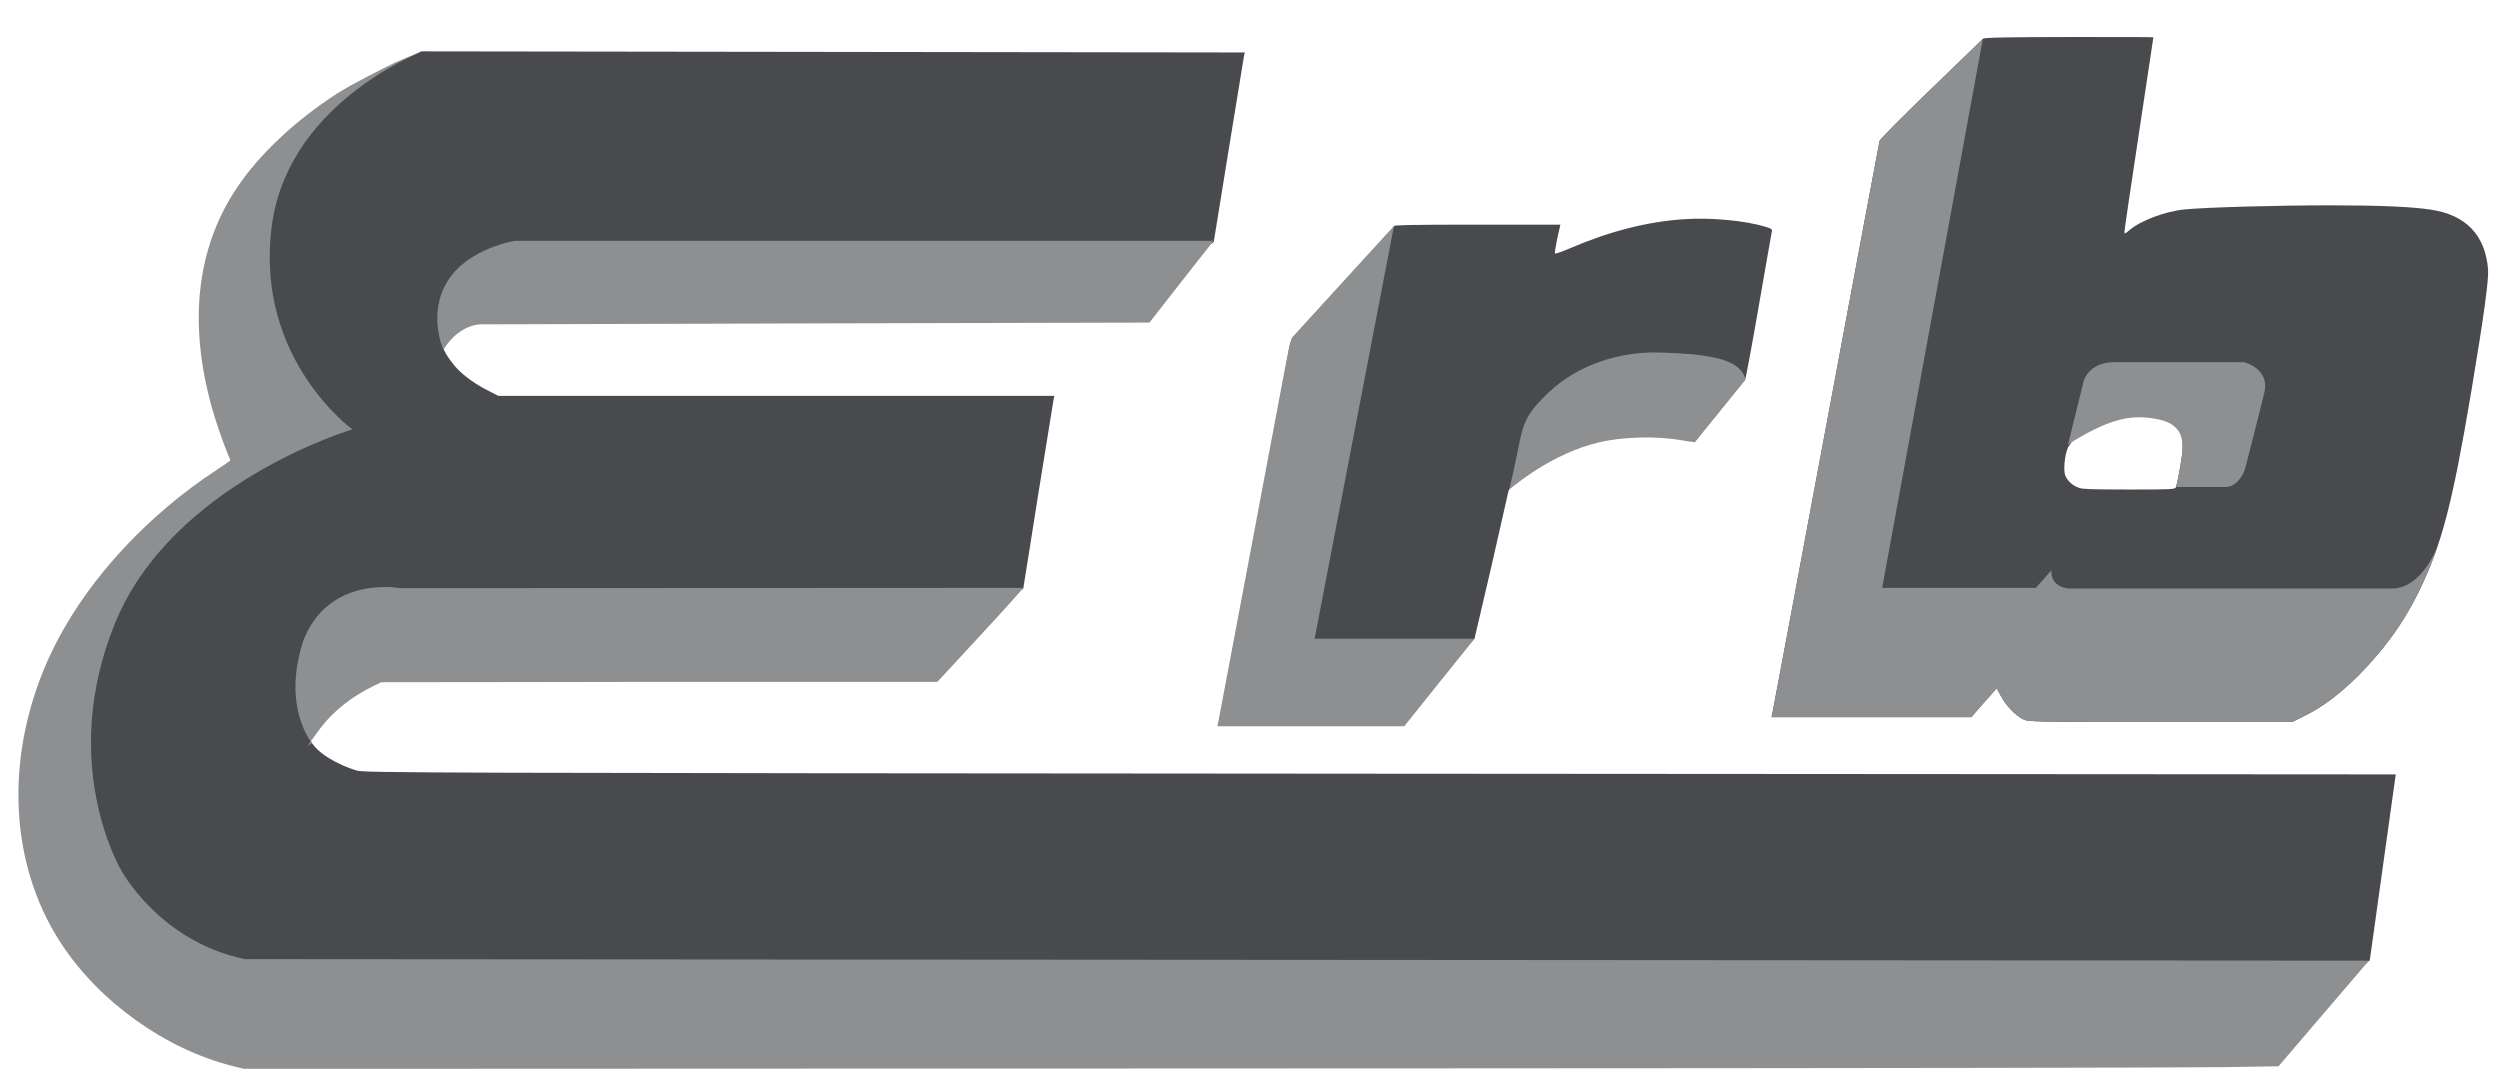 <svg width="83" height="36" viewBox="0 0 83 36" fill="none" xmlns="http://www.w3.org/2000/svg">
<g clip-path="url(#clip0_2706_9355)">
<path d="M65.831 1.288C65.804 1.32 65.025 2.072 64.105 2.96C63.179 3.853 62.414 4.627 62.401 4.678C62.387 4.733 61.595 8.974 60.637 14.099C59.68 19.224 58.879 23.507 58.856 23.612L58.815 23.809H65.447L65.868 23.328L66.289 22.852L66.431 23.108C66.596 23.424 66.917 23.759 67.164 23.878C67.343 23.965 67.466 23.969 71.726 23.969H76.105L76.544 23.75C77.309 23.369 78.102 22.71 78.903 21.771C79.475 21.102 79.901 20.452 80.291 19.669C81.065 18.084 81.408 16.788 82.05 12.977C82.462 10.508 82.631 9.285 82.604 8.946C82.512 7.806 81.871 7.133 80.698 6.959C80.048 6.862 79.022 6.817 77.337 6.817C75.651 6.817 73.237 6.881 72.523 6.954C71.877 7.018 71.053 7.33 70.691 7.646C70.553 7.765 70.531 7.774 70.531 7.705C70.531 7.637 70.746 6.185 71.011 4.435C71.277 2.685 71.492 1.247 71.492 1.238C71.492 1.229 70.228 1.229 68.689 1.229C66.55 1.233 65.868 1.247 65.831 1.288ZM71.813 13.801C72.395 13.925 72.472 14.369 72.463 14.873C72.463 15.093 72.321 15.908 72.243 16.169C72.221 16.247 72.106 16.252 70.723 16.252C69.34 16.252 69.156 16.233 69.056 16.206C68.827 16.142 68.625 15.963 68.561 15.766C68.488 15.546 68.579 14.905 68.703 14.791C68.854 14.511 69.413 13.998 69.816 13.838C70.512 13.559 71.24 13.682 71.813 13.801Z" fill="#484A4E"/>
<path d="M13.992 1.705C13.791 1.792 13.177 2.09 13.085 2.122C12.746 2.246 11.684 2.965 11.166 3.295C9.769 4.192 8.739 5.388 7.997 6.51C6.678 8.498 6.531 10.563 7.31 13.371C7.433 13.815 7.639 14.525 7.777 14.85C7.832 14.974 7.951 15.437 7.951 15.446C7.951 15.455 7.552 15.579 7.301 15.748C5.052 17.218 3.472 19.197 2.359 21.327C0.595 24.711 0.549 28.362 2.395 31.174C3.655 33.098 5.716 34.504 7.928 35.067L8.29 35.301L13.195 35.209C19.406 35.209 17.849 35.236 47.707 35.223C61.072 35.223 72.856 35.044 73.864 35.026L75.614 34.943L76.882 33.473L78.678 31.875L79.108 28.792L79.539 25.71L45.824 25.687C13.662 25.664 12.101 25.659 11.839 25.581C11.436 25.462 10.956 25.224 10.685 25.009C10.328 24.721 10.127 24.427 10.355 24.084C10.731 23.53 10.992 22.994 11.752 22.614L12.719 22.16L22.062 21.94L30.778 22.087L32.249 20.823C33.032 19.98 33.966 19.572 33.971 19.545C33.98 19.513 34.2 18.116 34.465 16.44C34.736 14.763 34.965 13.339 34.978 13.27L35.006 13.142H16.543L16.159 12.945C15.682 12.698 15.265 12.377 15.032 12.07C14.716 11.653 14.565 11.42 14.876 11.09C15.069 10.884 15.339 10.742 15.531 10.655L16.003 10.563L27.009 10.572L38.038 10.6L39.206 8.795L40.296 8.035L40.786 5.012C41.056 3.354 41.285 1.939 41.299 1.866L41.327 1.742L13.992 1.705Z" fill="#484A4E"/>
<path d="M55.896 7.279C54.691 7.357 53.432 7.682 52.14 8.236C51.865 8.356 51.632 8.433 51.623 8.415C51.609 8.378 51.701 7.879 51.779 7.577L51.806 7.458H49.053C46.708 7.458 46.296 7.476 46.278 7.504C46.25 7.549 46.246 7.591 46.227 7.6C46.191 7.614 43.049 11.058 42.92 11.223C42.792 11.388 42.779 11.727 42.682 12.253C42.311 14.236 40.484 23.928 40.461 24.029H40.562L46.429 23.992L47.588 22.572L48.953 21.207L49.525 18.757L50.084 16.293L50.267 15.963C51.119 15.249 52.379 14.649 53.565 14.42C54.224 14.291 55.159 14.356 55.8 14.475C56.038 14.516 56.253 14.69 56.258 14.685C56.258 14.676 56.633 14.218 57.082 13.664C57.531 13.11 57.916 12.633 57.939 12.606C57.957 12.579 58.163 11.484 58.388 10.178C58.617 8.869 58.809 7.756 58.823 7.701C58.846 7.614 58.823 7.591 58.608 7.527C57.925 7.32 56.78 7.215 55.892 7.279H55.896Z" fill="#484A4E"/>
<path d="M10.048 21.327C10.882 19.069 13.273 19.527 13.273 19.527L33.966 19.517C33.966 19.545 33.32 20.264 32.537 21.107L31.122 22.637H21.925C21.925 22.641 12.664 22.65 12.664 22.65C12.013 22.939 11.194 23.411 10.571 24.263C9.948 25.114 10.351 24.602 10.369 24.689C10.369 24.689 9.357 23.507 10.053 21.327" fill="#8D8F91"/>
<path d="M13.992 1.705C13.915 1.779 9.417 3.478 9 7.705C8.542 11.969 11.698 14.255 11.698 14.255C11.698 14.255 5.716 16.027 3.815 20.699C1.915 25.371 4.022 28.889 4.022 28.889C4.022 28.889 5.281 31.252 8.13 31.843L78.683 31.893V31.852L77.166 33.624L75.646 35.401L73.814 35.429C72.806 35.447 61.049 35.466 47.684 35.47C17.826 35.484 19.429 35.484 13.219 35.484H8.089L7.69 35.383C5.478 34.82 3.293 33.253 2.034 31.33C0.183 28.517 0.138 24.656 1.901 21.272C3.014 19.142 4.938 17.076 7.186 15.606C7.438 15.437 7.649 15.295 7.649 15.285C7.649 15.276 7.608 15.171 7.553 15.047C7.415 14.722 7.154 13.966 7.031 13.522C6.252 10.714 6.527 8.25 7.846 6.263C8.588 5.14 9.806 3.995 11.203 3.098C11.721 2.768 12.733 2.269 13.104 2.081L13.992 1.705Z" fill="#8D8F91"/>
<path d="M14.721 11.608C14.721 11.608 14.18 10.421 14.863 9.327C15.545 8.232 17.107 7.994 17.107 7.994H40.292L39.224 9.35L38.162 10.71L27 10.737L15.944 10.769C15.944 10.769 15.252 10.76 14.725 11.603H14.721V11.608Z" fill="#8D8F91"/>
<path d="M50.107 16.252C50.414 16.009 51.765 14.887 53.437 14.617C53.959 14.534 54.889 14.456 55.828 14.617C56.066 14.658 56.263 14.685 56.268 14.681C56.268 14.672 56.643 14.214 57.092 13.659C57.541 13.105 57.926 12.629 57.949 12.601C57.784 11.846 56.492 11.75 55.118 11.704C53.744 11.658 52.347 12.134 51.408 13.037C50.359 14.044 50.63 14.136 50.107 16.243V16.252Z" fill="#8D8F91"/>
<path d="M42.898 11.204C42.866 11.246 42.757 11.708 42.66 12.235C42.289 14.218 40.462 23.91 40.439 24.011L40.416 24.111H46.622L47.785 22.659L48.953 21.207H43.645L46.279 7.504L42.898 11.204Z" fill="#8D8F91"/>
<path d="M65.831 1.288C65.804 1.321 65.025 2.072 64.105 2.96C63.179 3.853 62.414 4.627 62.401 4.678C62.387 4.733 61.595 8.974 60.637 14.099C59.68 19.224 58.879 23.507 58.856 23.612L58.815 23.809H65.447L65.868 23.328L66.289 22.852L66.431 23.108C66.596 23.424 66.917 23.759 67.164 23.878C67.343 23.965 67.466 23.969 71.726 23.969H76.105L76.544 23.75C77.309 23.369 78.102 22.71 78.903 21.771C79.475 21.102 79.901 20.452 80.291 19.669C80.552 19.137 80.763 18.643 80.95 18.07C80.95 18.07 80.451 19.54 79.402 19.54H68.694C68.694 19.54 68.071 19.522 68.108 18.931L67.59 19.517H62.488L65.831 1.288ZM73.883 16.169C74.332 16.169 74.529 15.592 74.529 15.592C74.529 15.592 74.978 13.856 75.175 13.041C75.372 12.226 74.497 12.024 74.497 12.024H70.182C69.367 12.024 69.184 12.629 69.184 12.629L68.653 14.777C68.799 14.64 69.491 14.255 69.894 14.095C70.59 13.815 71.094 13.806 71.666 13.925C72.248 14.049 72.472 14.369 72.463 14.873C72.463 15.093 72.321 15.908 72.243 16.169H73.883Z" fill="#8D8F91"/>
</g>
<defs>
<clipPath id="clip0_2706_9355">
<rect width="82.809" height="36" fill="white" transform="translate(0.199 -0.008)"/>
</clipPath>
</defs>
</svg>
